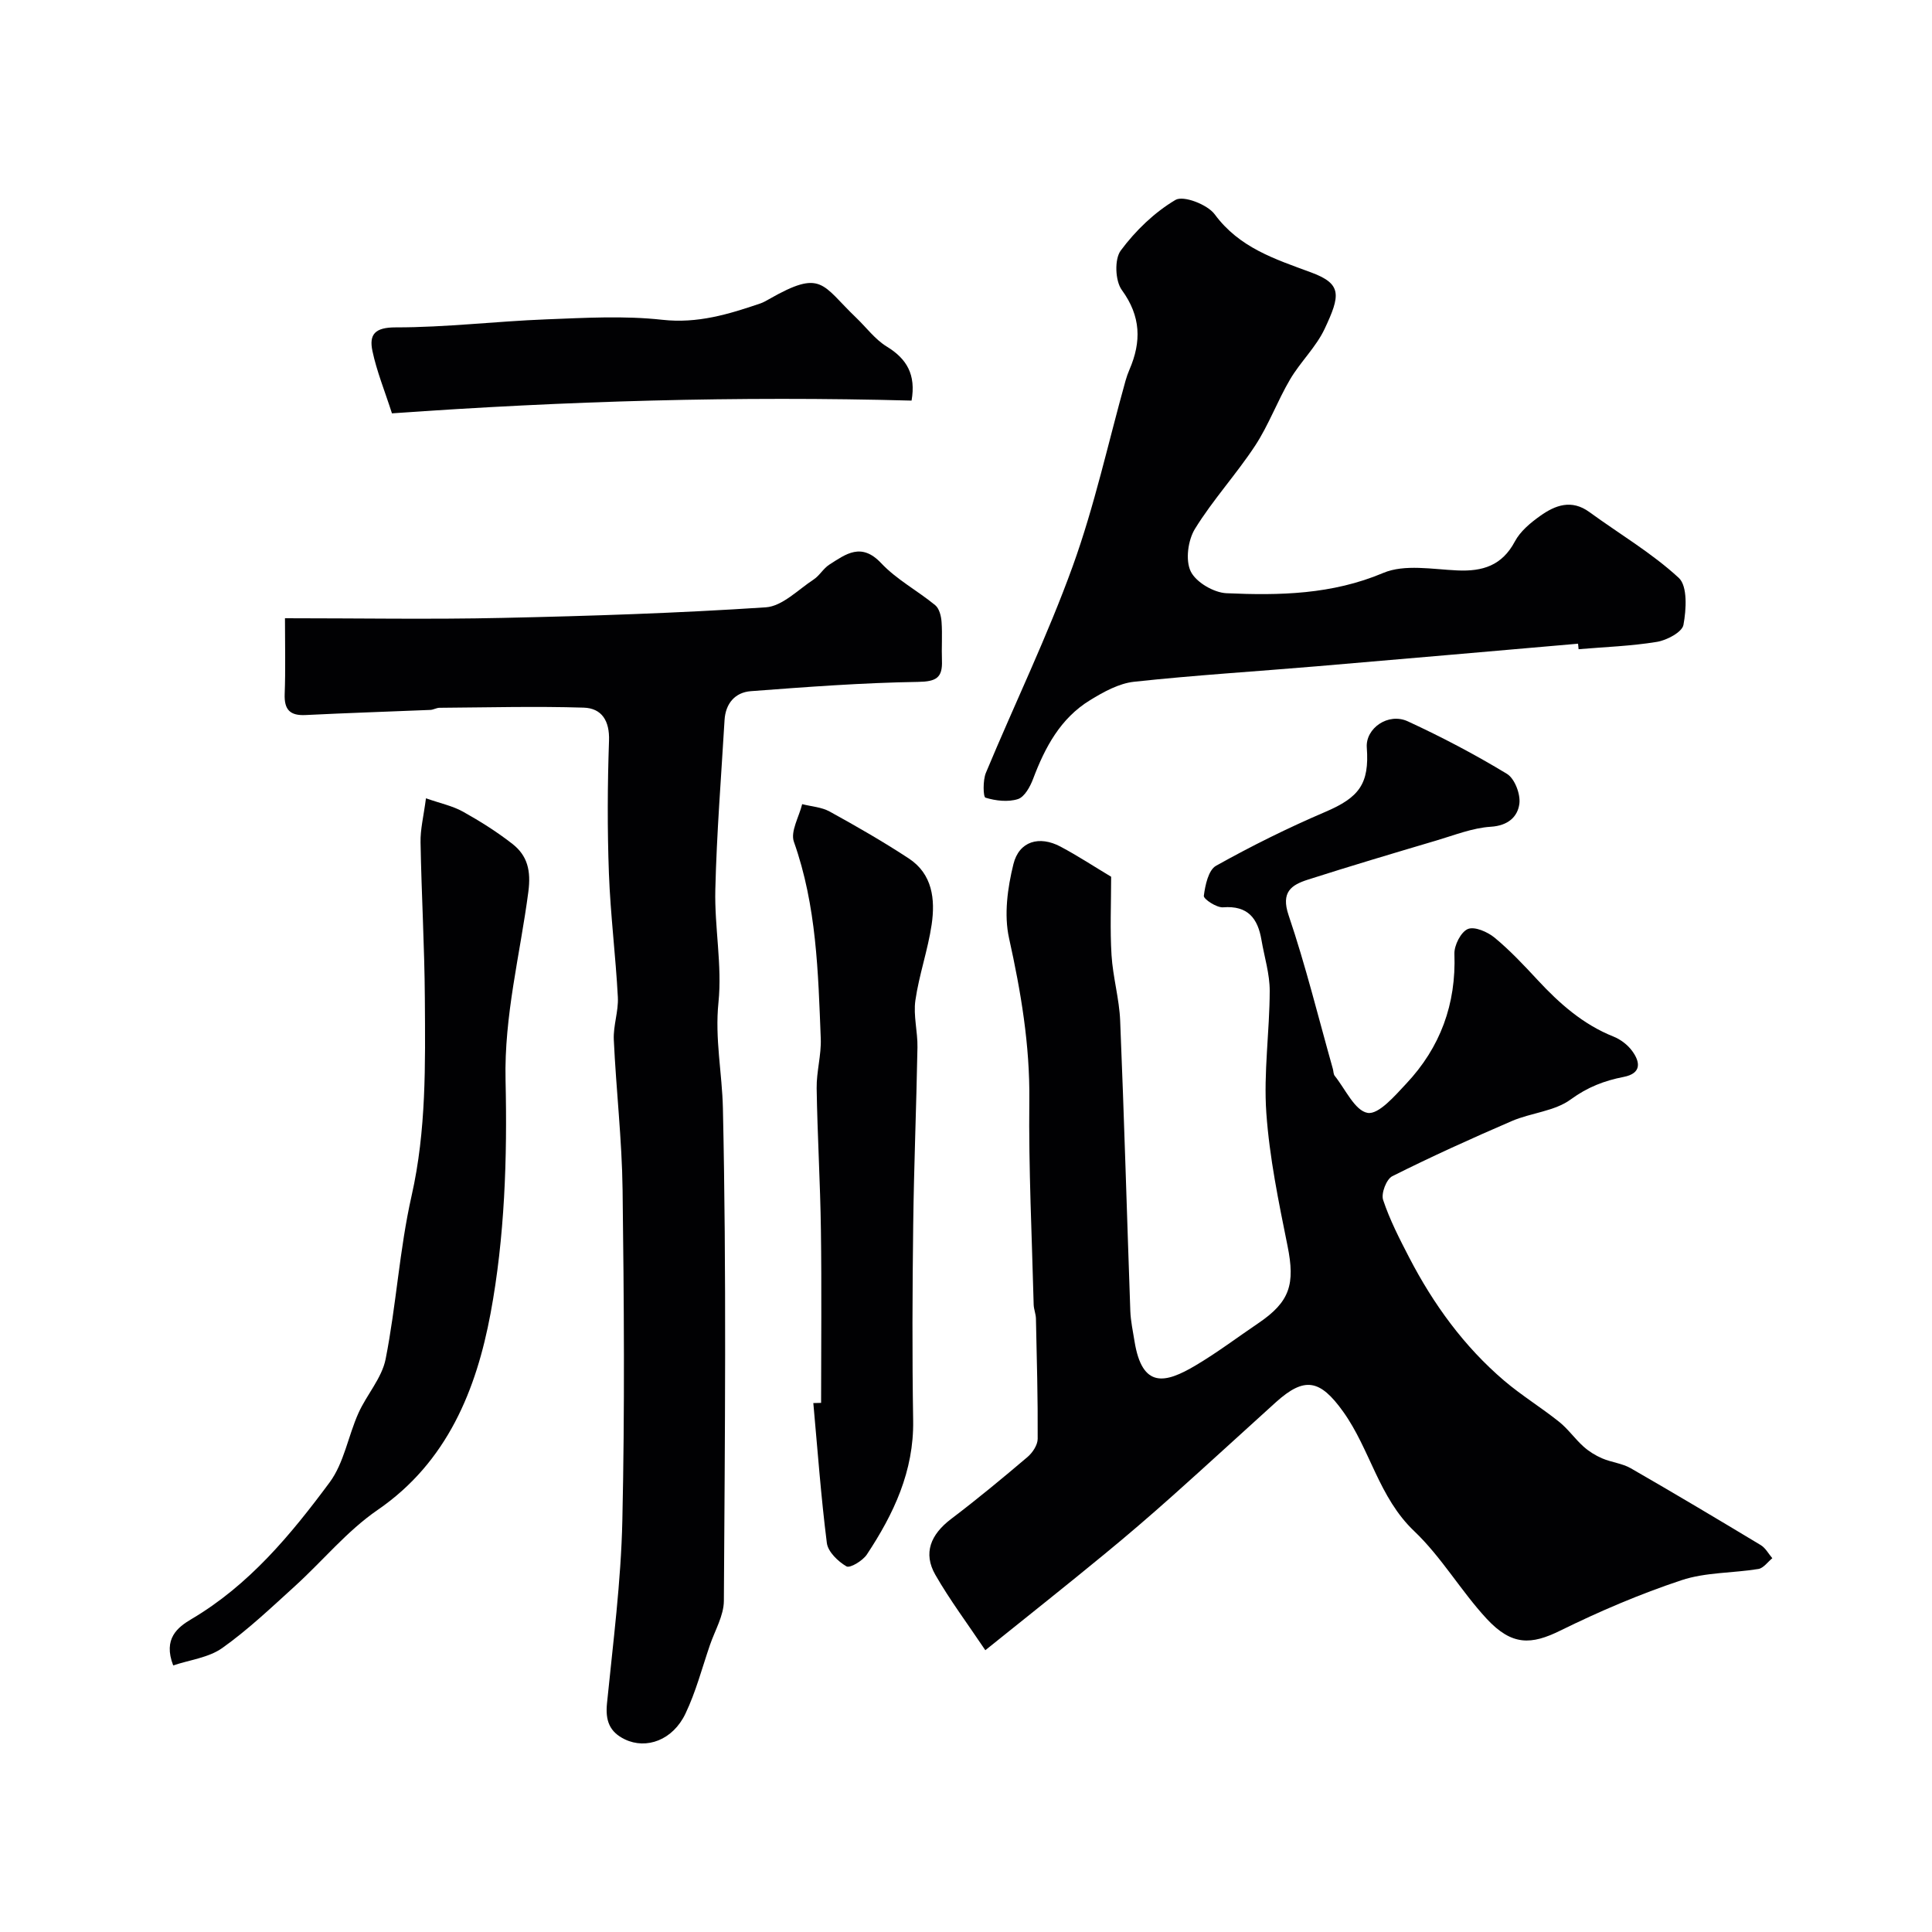 <svg enable-background="new 0 0 400 400" viewBox="0 0 400 400" xmlns="http://www.w3.org/2000/svg"><g fill="#010103"><path d="m204 341.66c-3.74-5.58-7.37-10.42-10.35-15.62-2.56-4.47-.98-8.33 3.26-11.55 5.41-4.1 10.65-8.44 15.82-12.83 1.05-.89 2.1-2.48 2.11-3.76.05-8.3-.18-16.59-.36-24.89-.02-.97-.44-1.93-.47-2.9-.36-14.1-1.06-28.2-.9-42.29.13-11.46-1.74-22.48-4.2-33.59-1.07-4.84-.31-10.41.91-15.33 1.18-4.76 5.37-5.94 9.74-3.62 3.58 1.9 6.97 4.13 10.49 6.24 0 5.57-.25 10.92.08 16.23.28 4.56 1.61 9.06 1.79 13.61.83 20.02 1.39 40.06 2.1 60.08.08 2.1.54 4.18.87 6.26 1.59 9.86 6.38 8.72 12.64 5 4.48-2.65 8.65-5.81 12.97-8.73 6.58-4.45 7.67-8.08 6.07-16.02-1.84-9.11-3.74-18.29-4.39-27.52-.59-8.36.68-16.84.7-25.27.01-3.52-1.11-7.04-1.71-10.56-.76-4.48-2.82-7.15-7.95-6.75-1.33.1-4.07-1.71-3.98-2.38.28-2.2.95-5.34 2.53-6.22 7.33-4.1 14.89-7.85 22.61-11.15 6.99-2.99 9.16-5.78 8.6-13.33-.29-3.96 4.42-7.31 8.5-5.42 7.02 3.24 13.91 6.86 20.52 10.87 1.6.97 2.83 4.2 2.57 6.18-.35 2.72-2.36 4.55-5.92 4.77-3.8.24-7.54 1.75-11.27 2.85-8.87 2.63-17.75 5.27-26.56 8.09-3.45 1.1-5.66 2.56-4.03 7.38 3.54 10.45 6.17 21.2 9.17 31.83.13.47.1 1.07.38 1.42 2.21 2.76 4.17 7.22 6.81 7.67 2.27.39 5.63-3.52 7.98-6.03 7.07-7.51 10.37-16.48 9.99-26.9-.06-1.77 1.35-4.54 2.79-5.14 1.4-.58 4.08.6 5.54 1.8 3.19 2.64 6.06 5.7 8.89 8.75 4.53 4.88 9.4 9.2 15.71 11.72 1.46.58 2.92 1.69 3.85 2.95 1.73 2.34 1.99 4.67-1.72 5.4-4 .78-7.49 2.11-10.97 4.66-3.34 2.46-8.19 2.76-12.18 4.47-8.35 3.6-16.65 7.36-24.77 11.43-1.22.61-2.35 3.57-1.9 4.91 1.37 4.12 3.39 8.05 5.4 11.93 5.02 9.68 11.35 18.41 19.68 25.51 3.6 3.06 7.67 5.55 11.37 8.51 1.85 1.48 3.25 3.51 5.03 5.11 1.12 1.01 2.48 1.85 3.87 2.45 1.91.82 4.14 1.03 5.91 2.04 9.04 5.2 18 10.54 26.93 15.92.98.59 1.6 1.79 2.39 2.71-.95.77-1.82 2.05-2.88 2.23-5.31.87-10.93.66-15.94 2.33-8.58 2.85-16.98 6.44-25.1 10.44-5.97 2.94-9.99 3.17-15.21-2.45-5.33-5.75-9.36-12.78-15.01-18.15-7.37-7-9.11-16.92-14.72-24.75-4.79-6.68-7.98-7.3-13.94-1.93-7.11 6.42-14.15 12.91-21.29 19.28-4.66 4.16-9.4 8.24-14.23 12.2-7.81 6.43-15.76 12.73-24.62 19.85z"/><path d="m59 128c15.4 0 30.2.26 45-.07 18.19-.39 36.4-.99 54.55-2.19 3.42-.23 6.67-3.64 9.89-5.75 1.23-.8 2.02-2.29 3.25-3.08 3.44-2.2 6.64-4.68 10.75-.31 3.2 3.4 7.54 5.7 11.19 8.7.84.69 1.23 2.26 1.31 3.47.19 2.65-.02 5.33.08 7.99.14 3.59-1.2 4.36-4.97 4.42-11.54.18-23.08 1.05-34.6 1.92-3.27.25-5.24 2.56-5.44 5.99-.69 11.7-1.63 23.4-1.91 35.11-.19 7.78 1.44 15.67.65 23.35-.77 7.51.76 14.65.92 21.9.75 33.98.41 67.99.2 101.99-.02 3.05-1.84 6.1-2.88 9.13-1.63 4.75-2.91 9.68-5.06 14.19-2.62 5.53-8.1 7.49-12.55 5.36-3.23-1.55-4.06-3.94-3.71-7.45 1.26-12.6 2.9-25.2 3.18-37.83.51-22.82.34-45.66.05-68.49-.13-10.37-1.34-20.73-1.82-31.1-.13-2.91.99-5.88.84-8.79-.45-8.54-1.53-17.06-1.85-25.6-.34-9.15-.3-18.34.02-27.49.15-4.15-1.51-6.74-5.24-6.86-9.94-.31-19.89-.04-29.84.03-.64 0-1.27.41-1.91.44-8.6.36-17.2.63-25.8 1.06-3.26.17-4.48-1.1-4.36-4.35.19-4.99.06-9.98.06-15.69z"/><path d="m326.72 133.27c-18.04 1.56-36.08 3.16-54.12 4.68-12.6 1.07-25.24 1.84-37.8 3.2-3.15.34-6.32 2.1-9.11 3.81-6.12 3.74-9.33 9.75-11.79 16.28-.61 1.62-1.77 3.75-3.14 4.2-2.05.66-4.61.36-6.73-.29-.48-.15-.56-3.6.09-5.15 5.95-14.29 12.73-28.26 17.98-42.79 4.51-12.48 7.35-25.57 10.93-38.39.22-.78.49-1.55.81-2.29 2.5-5.79 2.39-11.05-1.58-16.49-1.38-1.89-1.55-6.39-.22-8.17 3.04-4.1 6.97-7.9 11.33-10.48 1.64-.97 6.61.94 8.12 2.98 5.13 6.95 12.46 9.26 19.98 12.04 6.42 2.37 6.05 4.73 2.78 11.68-1.78 3.78-5.03 6.84-7.17 10.49-2.61 4.44-4.4 9.39-7.21 13.68-3.89 5.92-8.76 11.22-12.47 17.24-1.44 2.34-2 6.47-.88 8.79 1.08 2.25 4.77 4.41 7.41 4.53 10.99.49 21.85.28 32.46-4.2 4.41-1.86 10.19-.75 15.33-.52 5.25.24 9.26-1 11.92-6 1.12-2.11 3.23-3.86 5.24-5.29 3.12-2.22 6.49-3.49 10.19-.79 6.2 4.52 12.91 8.46 18.5 13.62 1.85 1.71 1.56 6.56.97 9.74-.28 1.5-3.43 3.17-5.48 3.51-5.35.88-10.81 1.06-16.23 1.52-.05-.4-.08-.77-.11-1.14z"/><path d="m88.19 165.28c2.99 1.05 5.52 1.57 7.67 2.77 3.55 1.98 7.03 4.17 10.23 6.67 3.13 2.45 3.87 5.56 3.3 9.91-1.7 12.98-5.03 25.63-4.72 39.04.37 16.09-.17 32.53-3.11 48.29-2.93 15.67-8.91 30.73-23.38 40.66-6.34 4.35-11.39 10.57-17.15 15.8-4.87 4.42-9.68 9-15.02 12.79-2.82 2-6.74 2.45-10.15 3.6-2.15-5.56.95-7.92 3.77-9.59 11.94-7.05 20.58-17.47 28.61-28.3 2.99-4.03 3.84-9.61 5.97-14.35 1.71-3.82 4.85-7.25 5.63-11.19 2.21-11.18 2.86-22.68 5.37-33.78 3.07-13.58 2.84-27.21 2.75-40.9-.07-10.77-.7-21.53-.89-32.29-.06-2.7.64-5.43 1.12-9.13z"/><path d="m170 290.45c0-11.93.13-23.86-.04-35.78-.13-9.79-.73-19.58-.88-29.37-.05-3.42.98-6.87.85-10.27-.54-13.74-.86-27.49-5.56-40.74-.76-2.13 1.07-5.18 1.71-7.8 1.91.49 4.02.61 5.69 1.53 5.56 3.06 11.08 6.23 16.38 9.71 4.92 3.23 5.5 8.48 4.74 13.68-.78 5.29-2.61 10.42-3.37 15.71-.45 3.15.49 6.47.43 9.71-.22 12.26-.73 24.52-.88 36.78-.17 13.49-.23 26.98-.01 40.47.17 10.5-4.03 19.37-9.59 27.77-.85 1.28-3.49 2.88-4.22 2.45-1.75-1.02-3.83-3.02-4.06-4.84-1.22-9.62-1.92-19.3-2.8-28.97.54 0 1.07-.02 1.61-.04z"/><path d="m188.73 82.94c-35.92-.97-71.47.07-107.58 2.64-1.49-4.64-3.15-8.69-4.04-12.9-.72-3.4.46-4.91 4.82-4.9 10.38.01 20.76-1.26 31.15-1.66 8.01-.31 16.13-.79 24.05.09 7.31.81 13.73-1.15 20.31-3.39.61-.21 1.19-.55 1.76-.87 11.02-6.3 10.89-3.03 18.08 3.85 2.09 2 3.89 4.47 6.31 5.95 4.18 2.55 6.07 5.83 5.14 11.19z"/></g></svg>